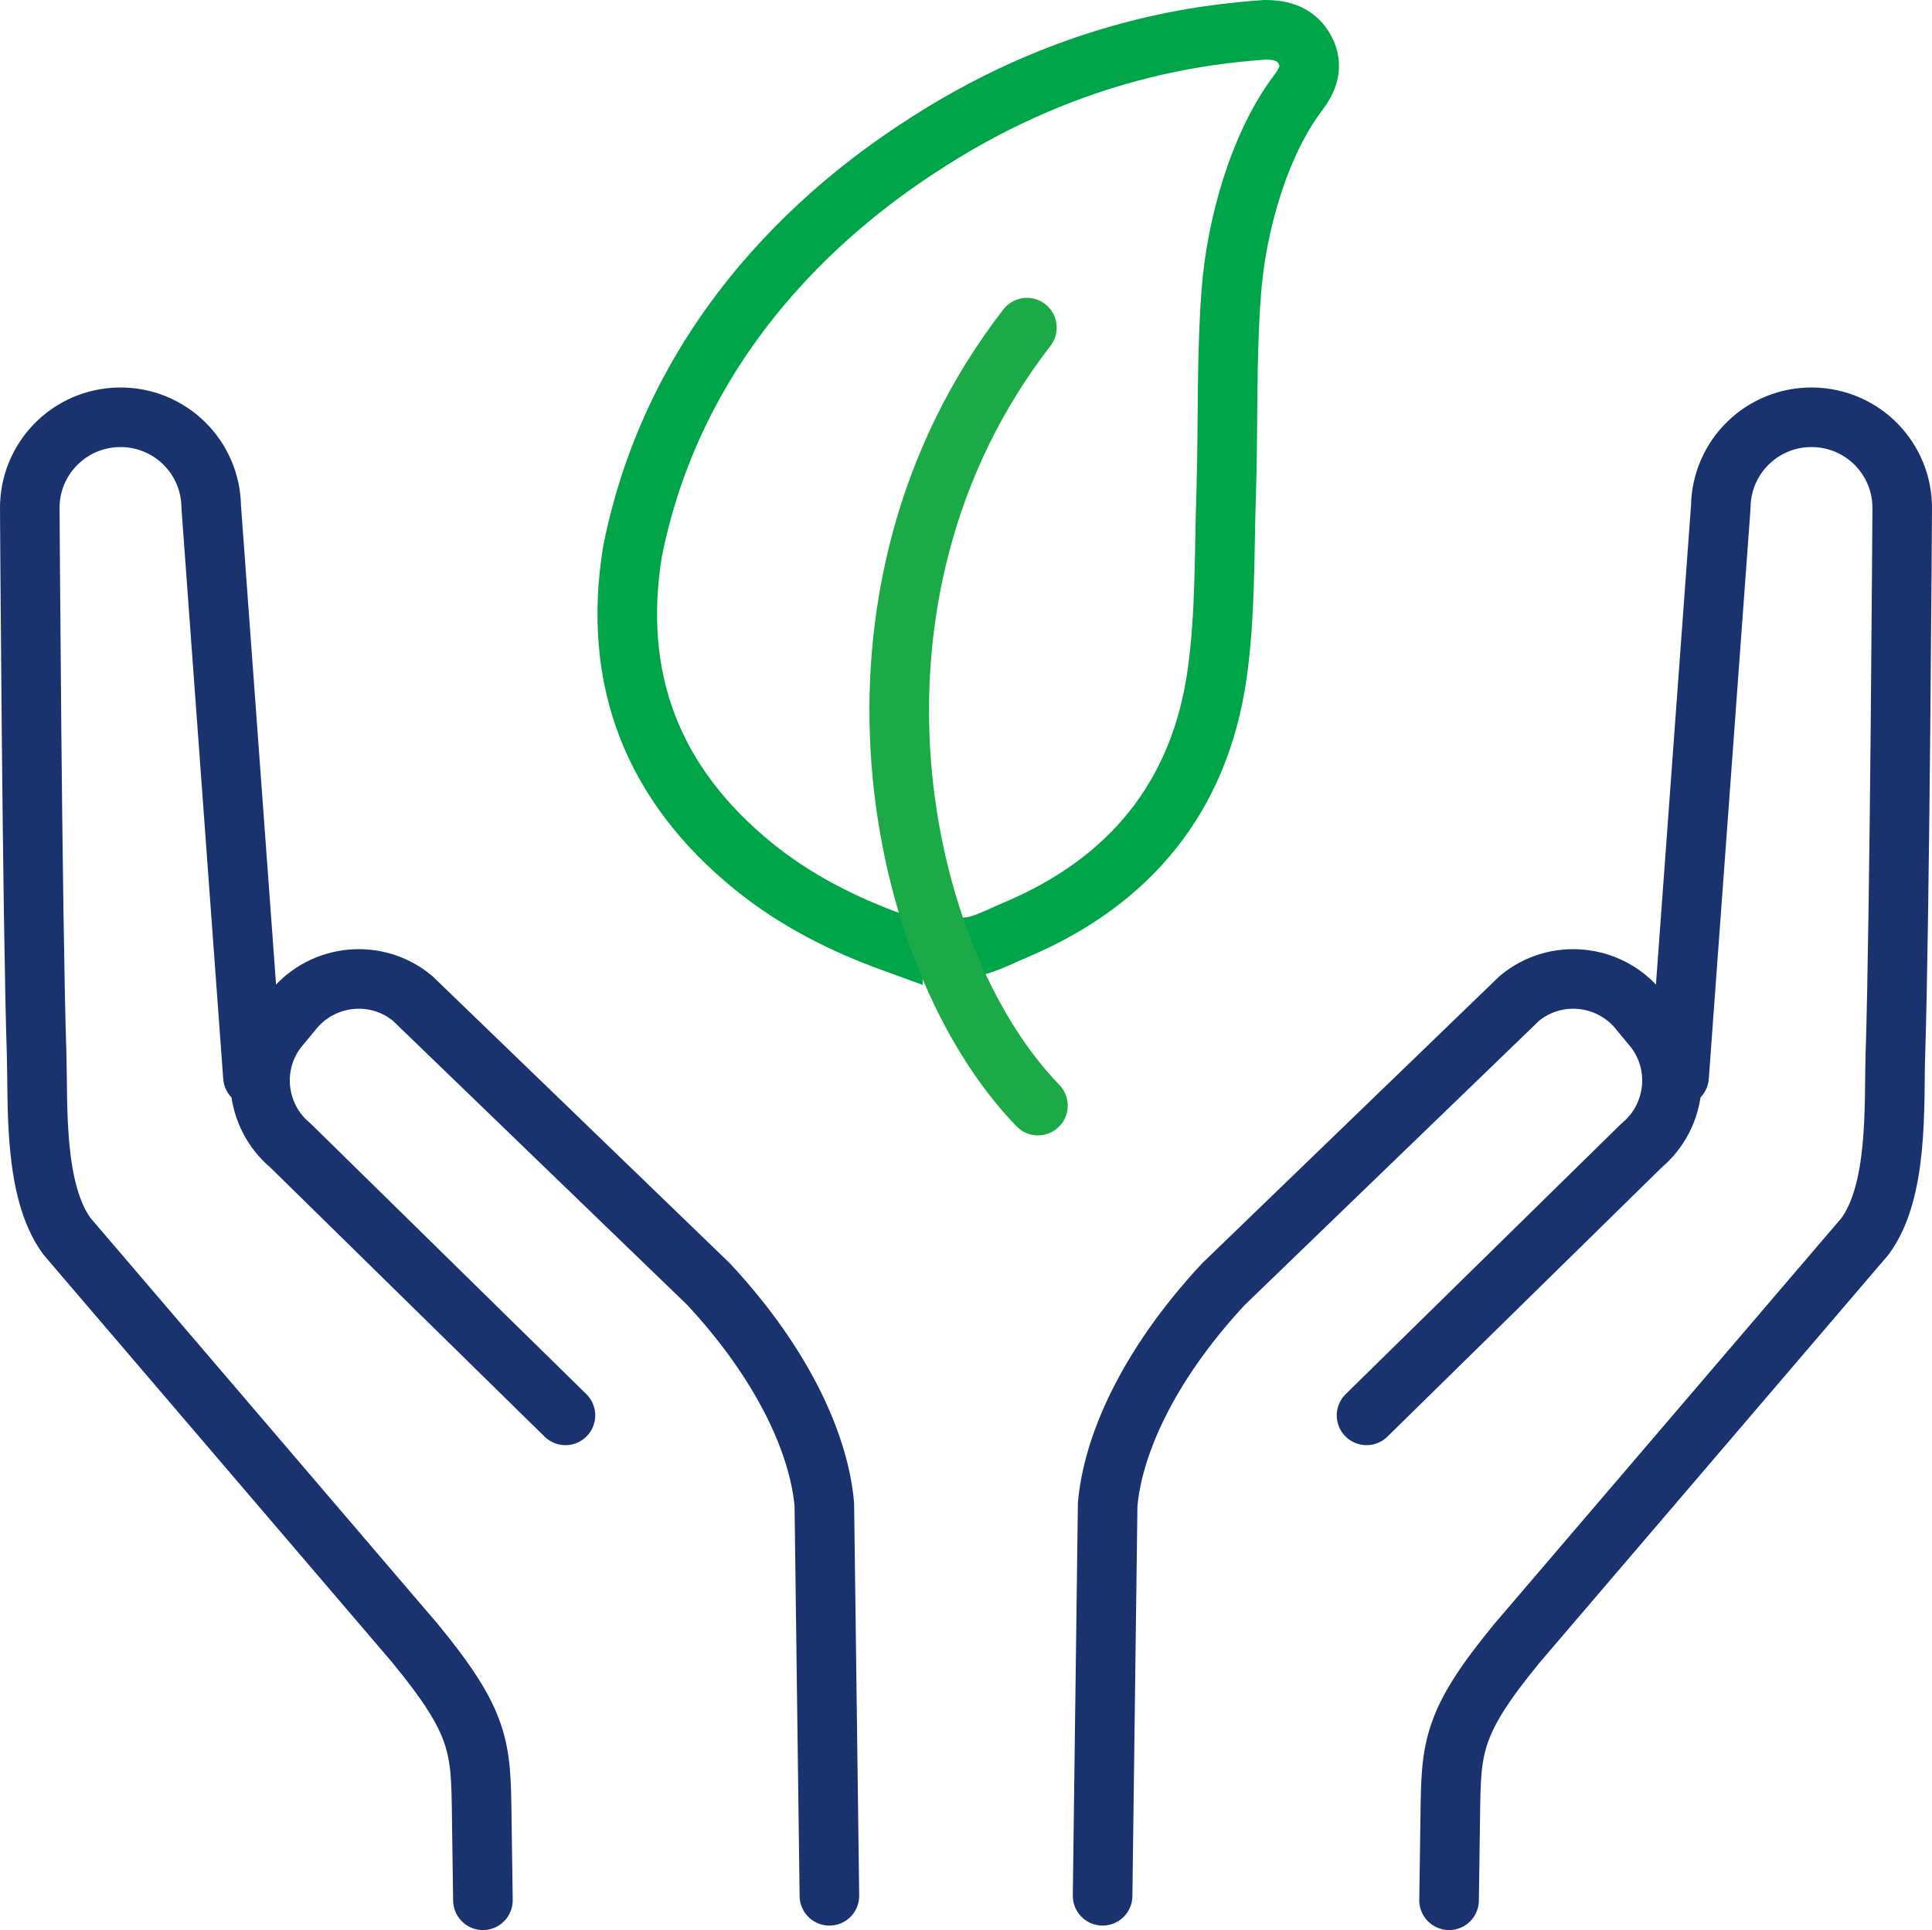 <?xml version="1.0" encoding="UTF-8"?><svg id="b" xmlns="http://www.w3.org/2000/svg" viewBox="0 0 64.85 64.8"><g id="c"><path d="m29.97,31.64c-1.68-.61-3.26-1.41-4.66-2.54-3.42-2.77-4.77-6.3-4.08-10.58,1.61-8.1,7.67-12.32,9.94-13.77,4.99-3.19,9.41-3.61,11.29-3.75.58,0,1.07.15,1.35.69.28.53.09,1-.24,1.43-1.33,1.76-2.08,4.51-2.24,6.69-.17,2.22-.1,4.47-.17,6.7-.07,2.05-.02,4.13-.31,6.15-.59,4.11-2.94,6.95-6.76,8.56-.36.15-.7.33-1.14.48-.92.31-2.77,0-2.98-.07Z" style="fill:none; stroke:#00a549; stroke-miterlimit:10; stroke-width:2px;"/><path d="m34.84,37.12c-4.8-4.95-7.32-17.14-.37-26.12" style="fill:none; stroke:#1baa47; stroke-linecap:round; stroke-linejoin:round; stroke-width:2px;"/><path d="m45.87,47.52l9.23-9.06c1.2-1,1.37-2.79.37-3.99l-.48-.58c-1-1.2-2.79-1.37-3.99-.37l-9.94,9.6c-2.61,2.81-3.72,5.5-3.88,7.4l-.17,13.13" style="fill:none; stroke:#1a336e; stroke-linecap:round; stroke-linejoin:round; stroke-width:2px;"/><path d="m48.64,63.8l.04-2.84c.03-2.3.04-3.11,2.24-5.79l11.68-13.66c1.13-1.53.97-4.41,1.02-6.08.15-4.58.23-18.34.23-18.34.02-1.68-1.32-3.06-3.01-3.08h0c-1.68-.02-3.06,1.32-3.08,3.01l-1.4,19.13" style="fill:none; stroke:#1a336e; stroke-linecap:round; stroke-linejoin:round; stroke-width:2px;"/><path d="m18.98,47.52l-9.23-9.06c-1.2-1-1.37-2.79-.37-3.99l.48-.58c1-1.2,2.79-1.37,3.99-.37l9.94,9.6c2.61,2.81,3.72,5.5,3.88,7.4l.17,13.13" style="fill:none; stroke:#1a336e; stroke-linecap:round; stroke-linejoin:round; stroke-width:2px;"/><path d="m16.21,63.8l-.04-2.84c-.03-2.3-.04-3.11-2.24-5.79l-11.68-13.66c-1.13-1.53-.97-4.41-1.02-6.08-.15-4.58-.23-18.34-.23-18.34-.02-1.68,1.32-3.06,3.01-3.08h0c1.68-.02,3.06,1.32,3.08,3.01l1.4,19.13" style="fill:none; stroke:#1a336e; stroke-linecap:round; stroke-linejoin:round; stroke-width:2px;"/></g></svg>